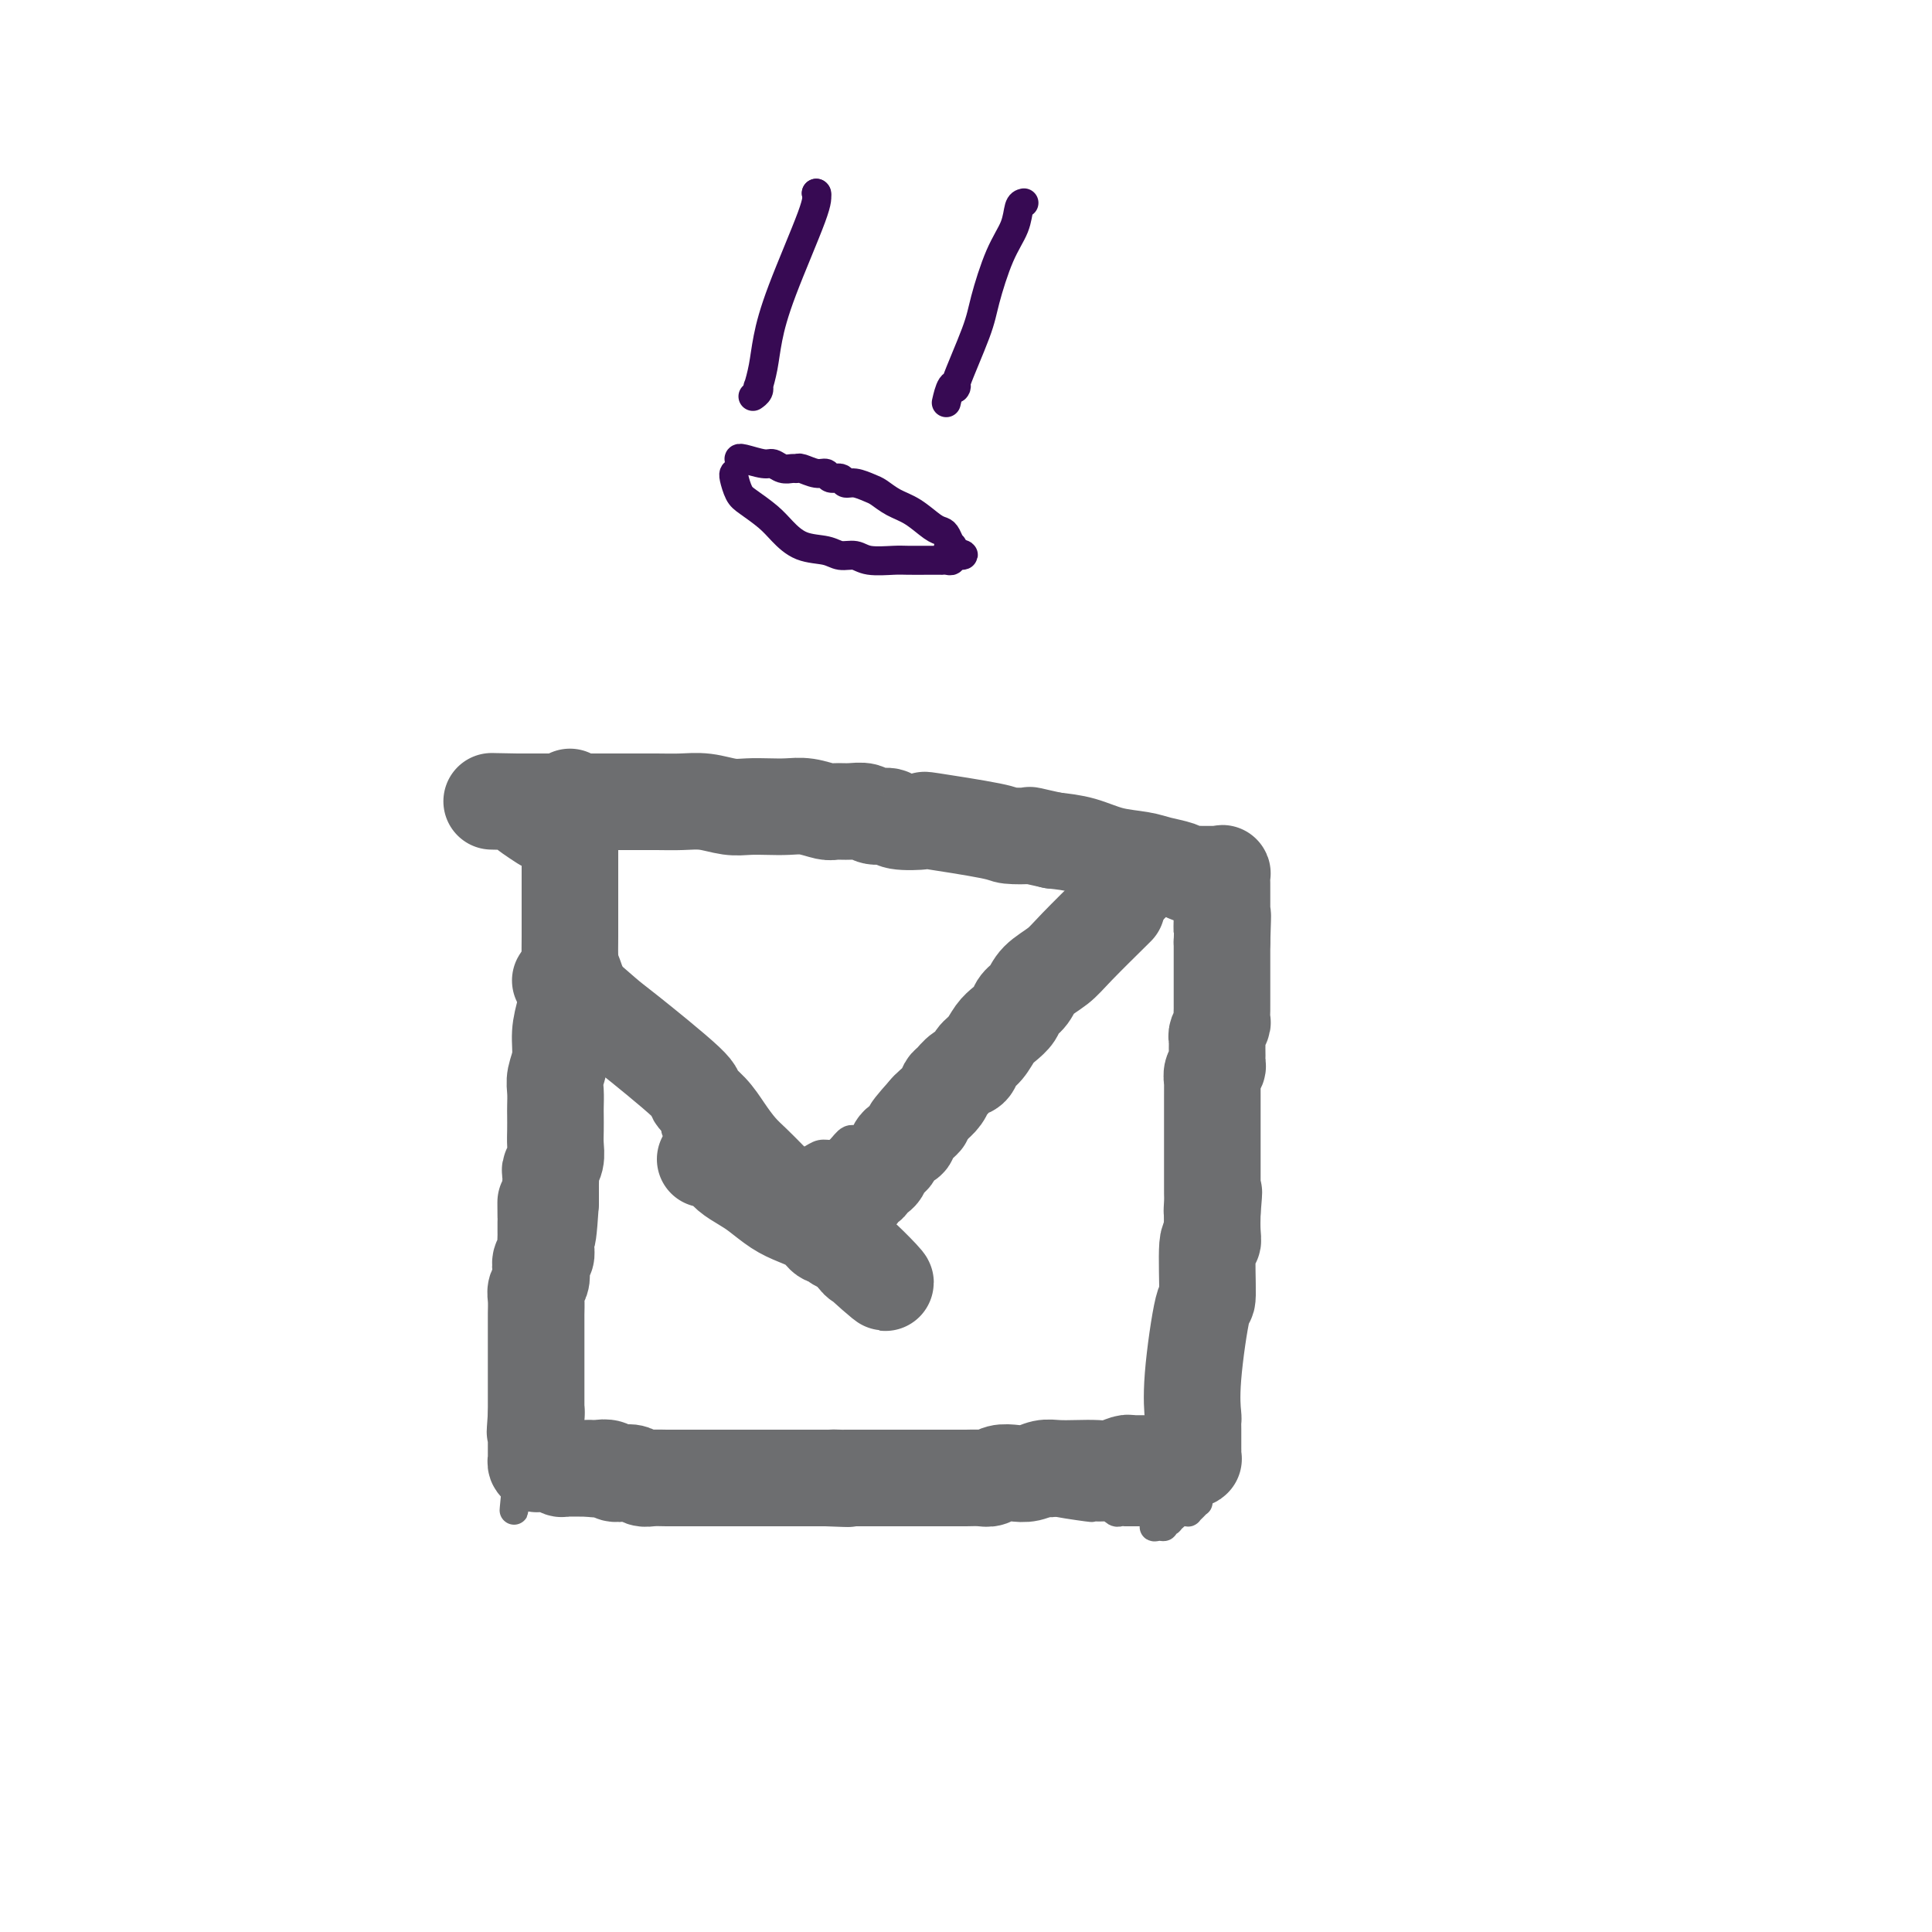 <svg viewBox='0 0 400 400' version='1.1' xmlns='http://www.w3.org/2000/svg' xmlns:xlink='http://www.w3.org/1999/xlink'><g fill='none' stroke='#6D6E70' stroke-width='6' stroke-linecap='round' stroke-linejoin='round'><path d='M110,304c-0.329,-0.235 -0.658,-0.469 1,0c1.658,0.469 5.301,1.642 9,2c3.699,0.358 7.452,-0.100 10,0c2.548,0.100 3.891,0.759 5,1c1.109,0.241 1.984,0.065 3,0c1.016,-0.065 2.174,-0.017 3,0c0.826,0.017 1.320,0.005 2,0c0.680,-0.005 1.547,-0.001 2,0c0.453,0.001 0.491,0.000 1,0c0.509,-0.000 1.487,-0.000 2,0c0.513,0.000 0.561,0.000 1,0c0.439,-0.000 1.269,-0.000 2,0c0.731,0.000 1.362,0.000 2,0c0.638,-0.000 1.284,-0.000 2,0c0.716,0.000 1.501,0.000 2,0c0.499,-0.000 0.712,-0.000 1,0c0.288,0.000 0.650,0.000 1,0c0.350,-0.000 0.688,-0.000 1,0c0.312,0.000 0.597,0.000 1,0c0.403,-0.000 0.923,-0.000 1,0c0.077,0.000 -0.289,0.000 0,0c0.289,-0.000 1.232,-0.000 2,0c0.768,0.000 1.362,0.000 2,0c0.638,-0.000 1.319,-0.000 2,0'/><path d='M168,307c9.599,0.691 4.596,0.917 3,1c-1.596,0.083 0.216,0.022 1,0c0.784,-0.022 0.539,-0.006 1,0c0.461,0.006 1.628,0.001 2,0c0.372,-0.001 -0.051,0.004 0,0c0.051,-0.004 0.576,-0.015 1,0c0.424,0.015 0.748,0.057 1,0c0.252,-0.057 0.434,-0.211 1,0c0.566,0.211 1.517,0.789 2,1c0.483,0.211 0.500,0.057 1,0c0.500,-0.057 1.484,-0.015 2,0c0.516,0.015 0.565,0.004 1,0c0.435,-0.004 1.257,-0.001 2,0c0.743,0.001 1.409,0.000 2,0c0.591,-0.000 1.109,-0.000 2,0c0.891,0.000 2.155,0.000 3,0c0.845,-0.000 1.272,0.000 2,0c0.728,-0.000 1.757,-0.000 2,0c0.243,0.000 -0.300,0.000 0,0c0.300,-0.000 1.442,-0.001 2,0c0.558,0.001 0.533,0.004 1,0c0.467,-0.004 1.426,-0.015 2,0c0.574,0.015 0.762,0.057 1,0c0.238,-0.057 0.526,-0.211 1,0c0.474,0.211 1.134,0.788 2,1c0.866,0.212 1.937,0.061 3,0c1.063,-0.061 2.116,-0.030 3,0c0.884,0.030 1.598,0.060 2,0c0.402,-0.060 0.493,-0.208 1,0c0.507,0.208 1.431,0.774 2,1c0.569,0.226 0.785,0.113 1,0'/><path d='M218,311c7.610,0.558 1.636,-0.047 1,0c-0.636,0.047 4.067,0.744 6,1c1.933,0.256 1.096,0.069 1,0c-0.096,-0.069 0.548,-0.019 1,0c0.452,0.019 0.713,0.009 1,0c0.287,-0.009 0.601,-0.016 1,0c0.399,0.016 0.881,0.057 1,0c0.119,-0.057 -0.127,-0.211 0,0c0.127,0.211 0.626,0.789 1,1c0.374,0.211 0.624,0.057 1,0c0.376,-0.057 0.879,-0.015 1,0c0.121,0.015 -0.140,0.004 0,0c0.140,-0.004 0.681,-0.001 1,0c0.319,0.001 0.415,0.000 1,0c0.585,-0.000 1.659,-0.000 2,0c0.341,0.000 -0.049,0.000 0,0c0.049,-0.000 0.539,-0.000 1,0c0.461,0.000 0.894,0.000 1,0c0.106,-0.000 -0.116,-0.000 0,0c0.116,0.000 0.570,0.000 1,0c0.430,-0.000 0.837,-0.000 1,0c0.163,0.000 0.081,0.000 0,0'/><path d='M241,313c3.789,0.266 1.762,-0.068 1,0c-0.762,0.068 -0.259,0.540 0,1c0.259,0.460 0.274,0.909 0,1c-0.274,0.091 -0.836,-0.177 -1,0c-0.164,0.177 0.069,0.800 0,1c-0.069,0.200 -0.442,-0.023 -1,0c-0.558,0.023 -1.302,0.292 -1,0c0.302,-0.292 1.651,-1.146 3,-2'/><path d='M242,314c0.332,0.216 0.663,0.255 1,0c0.337,-0.255 0.682,-0.803 1,-1c0.318,-0.197 0.611,-0.043 1,0c0.389,0.043 0.875,-0.026 1,0c0.125,0.026 -0.110,0.148 0,0c0.110,-0.148 0.565,-0.564 1,-1c0.435,-0.436 0.849,-0.890 1,-1c0.151,-0.110 0.041,0.125 0,0c-0.041,-0.125 -0.011,-0.610 0,-1c0.011,-0.390 0.003,-0.686 0,-1c-0.003,-0.314 -0.001,-0.647 0,-1c0.001,-0.353 0.000,-0.727 0,-1c-0.000,-0.273 -0.001,-0.445 0,-1c0.001,-0.555 0.003,-1.492 0,-2c-0.003,-0.508 -0.011,-0.588 0,-1c0.011,-0.412 0.041,-1.156 0,-2c-0.041,-0.844 -0.155,-1.789 0,-3c0.155,-1.211 0.578,-2.689 1,-4c0.422,-1.311 0.844,-2.455 1,-4c0.156,-1.545 0.046,-3.493 0,-5c-0.046,-1.507 -0.026,-2.575 0,-4c0.026,-1.425 0.060,-3.207 0,-4c-0.060,-0.793 -0.212,-0.597 0,-2c0.212,-1.403 0.789,-4.406 1,-6c0.211,-1.594 0.057,-1.778 0,-2c-0.057,-0.222 -0.015,-0.482 0,-1c0.015,-0.518 0.004,-1.293 0,-2c-0.004,-0.707 -0.001,-1.345 0,-2c0.001,-0.655 0.001,-1.328 0,-2'/><path d='M251,260c0.465,-8.183 0.128,-3.139 0,-2c-0.128,1.139 -0.048,-1.625 0,-3c0.048,-1.375 0.066,-1.360 0,-2c-0.066,-0.640 -0.214,-1.936 0,-3c0.214,-1.064 0.789,-1.896 1,-3c0.211,-1.104 0.056,-2.480 0,-3c-0.056,-0.520 -0.015,-0.185 0,-1c0.015,-0.815 0.004,-2.782 0,-4c-0.004,-1.218 -0.001,-1.687 0,-2c0.001,-0.313 -0.000,-0.469 0,-1c0.000,-0.531 0.001,-1.436 0,-2c-0.001,-0.564 -0.004,-0.788 0,-1c0.004,-0.212 0.015,-0.412 0,-1c-0.015,-0.588 -0.057,-1.565 0,-2c0.057,-0.435 0.212,-0.330 0,-1c-0.212,-0.670 -0.793,-2.115 -1,-3c-0.207,-0.885 -0.041,-1.210 0,-2c0.041,-0.790 -0.041,-2.047 0,-3c0.041,-0.953 0.207,-1.603 0,-2c-0.207,-0.397 -0.788,-0.540 -1,-1c-0.212,-0.460 -0.057,-1.235 0,-2c0.057,-0.765 0.015,-1.518 0,-2c-0.015,-0.482 -0.003,-0.693 0,-1c0.003,-0.307 -0.003,-0.711 0,-1c0.003,-0.289 0.015,-0.463 0,-1c-0.015,-0.537 -0.057,-1.438 0,-2c0.057,-0.562 0.211,-0.786 0,-1c-0.211,-0.214 -0.789,-0.418 -1,-1c-0.211,-0.582 -0.057,-1.541 0,-2c0.057,-0.459 0.016,-0.417 0,-1c-0.016,-0.583 -0.008,-1.792 0,-3'/><path d='M249,201c-0.326,-9.302 -0.140,-3.059 0,-1c0.140,2.059 0.234,-0.068 0,-1c-0.234,-0.932 -0.795,-0.668 -1,-1c-0.205,-0.332 -0.055,-1.258 0,-2c0.055,-0.742 0.014,-1.298 0,-2c-0.014,-0.702 -0.003,-1.550 0,-2c0.003,-0.450 -0.003,-0.502 0,-1c0.003,-0.498 0.016,-1.443 0,-2c-0.016,-0.557 -0.061,-0.728 0,-1c0.061,-0.272 0.226,-0.647 0,-1c-0.226,-0.353 -0.844,-0.683 -1,-1c-0.156,-0.317 0.151,-0.620 0,-1c-0.151,-0.380 -0.762,-0.838 -1,-1c-0.238,-0.162 -0.105,-0.029 0,0c0.105,0.029 0.183,-0.045 0,0c-0.183,0.045 -0.626,0.209 -1,0c-0.374,-0.209 -0.677,-0.791 -1,-1c-0.323,-0.209 -0.664,-0.046 -1,0c-0.336,0.046 -0.667,-0.026 -1,0c-0.333,0.026 -0.666,0.151 -1,0c-0.334,-0.151 -0.667,-0.576 -1,-1c-0.333,-0.424 -0.666,-0.846 -1,-1c-0.334,-0.154 -0.669,-0.041 -1,0c-0.331,0.041 -0.656,0.009 -1,0c-0.344,-0.009 -0.706,0.005 -1,0c-0.294,-0.005 -0.521,-0.029 -1,0c-0.479,0.029 -1.211,0.111 -2,0c-0.789,-0.111 -1.636,-0.414 -3,-1c-1.364,-0.586 -3.247,-1.453 -5,-2c-1.753,-0.547 -3.377,-0.773 -5,-1'/><path d='M220,177c-5.122,-1.647 -4.427,-1.766 -5,-2c-0.573,-0.234 -2.413,-0.584 -4,-1c-1.587,-0.416 -2.922,-0.899 -4,-1c-1.078,-0.101 -1.901,0.179 -3,0c-1.099,-0.179 -2.474,-0.819 -4,-1c-1.526,-0.181 -3.202,0.095 -4,0c-0.798,-0.095 -0.719,-0.561 -2,-1c-1.281,-0.439 -3.921,-0.850 -6,-1c-2.079,-0.150 -3.598,-0.040 -5,0c-1.402,0.040 -2.686,0.011 -4,0c-1.314,-0.011 -2.657,-0.003 -4,0c-1.343,0.003 -2.684,0.001 -4,0c-1.316,-0.001 -2.606,-0.000 -4,0c-1.394,0.000 -2.890,0.000 -4,0c-1.110,-0.000 -1.833,-0.000 -3,0c-1.167,0.000 -2.778,0.001 -4,0c-1.222,-0.001 -2.057,-0.004 -3,0c-0.943,0.004 -1.995,0.015 -3,0c-1.005,-0.015 -1.963,-0.057 -3,0c-1.037,0.057 -2.151,0.211 -3,0c-0.849,-0.211 -1.431,-0.789 -2,-1c-0.569,-0.211 -1.126,-0.057 -2,0c-0.874,0.057 -2.065,0.015 -3,0c-0.935,-0.015 -1.613,-0.004 -2,0c-0.387,0.004 -0.484,0.001 -1,0c-0.516,-0.001 -1.452,-0.000 -2,0c-0.548,0.000 -0.708,0.000 -1,0c-0.292,-0.000 -0.718,-0.000 -1,0c-0.282,0.000 -0.422,0.000 -1,0c-0.578,-0.000 -1.594,-0.000 -2,0c-0.406,0.000 -0.203,0.000 0,0'/><path d='M127,169c-9.841,-0.155 -3.943,-0.041 -2,0c1.943,0.041 -0.071,0.011 -1,0c-0.929,-0.011 -0.775,-0.003 -1,0c-0.225,0.003 -0.830,-0.000 -1,0c-0.170,0.000 0.095,0.004 0,0c-0.095,-0.004 -0.551,-0.016 -1,0c-0.449,0.016 -0.891,0.060 -1,0c-0.109,-0.060 0.114,-0.224 0,0c-0.114,0.224 -0.567,0.837 -1,1c-0.433,0.163 -0.848,-0.123 -1,0c-0.152,0.123 -0.041,0.655 0,1c0.041,0.345 0.011,0.504 0,1c-0.011,0.496 -0.003,1.328 0,2c0.003,0.672 0.000,1.184 0,2c-0.000,0.816 0.001,1.936 0,3c-0.001,1.064 -0.004,2.074 0,3c0.004,0.926 0.015,1.769 0,3c-0.015,1.231 -0.056,2.850 0,4c0.056,1.150 0.207,1.833 0,3c-0.207,1.167 -0.773,2.819 -1,4c-0.227,1.181 -0.113,1.890 0,3c0.113,1.110 0.227,2.621 0,4c-0.227,1.379 -0.793,2.627 -1,4c-0.207,1.373 -0.054,2.870 0,4c0.054,1.130 0.011,1.891 0,3c-0.011,1.109 0.012,2.565 0,4c-0.012,1.435 -0.058,2.849 0,4c0.058,1.151 0.222,2.041 0,3c-0.222,0.959 -0.829,1.989 -1,3c-0.171,1.011 0.094,2.003 0,3c-0.094,0.997 -0.547,1.998 -1,3'/><path d='M114,234c-0.559,10.665 0.042,5.326 0,4c-0.042,-1.326 -0.728,1.359 -1,3c-0.272,1.641 -0.129,2.239 0,3c0.129,0.761 0.246,1.687 0,3c-0.246,1.313 -0.855,3.013 -1,4c-0.145,0.987 0.172,1.260 0,2c-0.172,0.740 -0.835,1.945 -1,3c-0.165,1.055 0.166,1.959 0,3c-0.166,1.041 -0.829,2.218 -1,3c-0.171,0.782 0.150,1.167 0,2c-0.150,0.833 -0.772,2.114 -1,3c-0.228,0.886 -0.061,1.378 0,2c0.061,0.622 0.016,1.374 0,2c-0.016,0.626 -0.004,1.127 0,2c0.004,0.873 0.001,2.119 0,3c-0.001,0.881 -0.001,1.397 0,2c0.001,0.603 0.001,1.292 0,2c-0.001,0.708 -0.004,1.434 0,2c0.004,0.566 0.015,0.970 0,2c-0.015,1.030 -0.057,2.684 0,4c0.057,1.316 0.212,2.293 0,3c-0.212,0.707 -0.793,1.144 -1,2c-0.207,0.856 -0.041,2.131 0,3c0.041,0.869 -0.041,1.331 0,2c0.041,0.669 0.207,1.545 0,2c-0.207,0.455 -0.788,0.489 -1,1c-0.212,0.511 -0.057,1.498 0,2c0.057,0.502 0.015,0.520 0,1c-0.015,0.480 -0.004,1.423 0,2c0.004,0.577 0.002,0.789 0,1'/><path d='M107,307c-1.091,11.229 -0.320,2.802 0,0c0.320,-2.802 0.189,0.022 0,1c-0.189,0.978 -0.435,0.109 0,-1c0.435,-1.109 1.553,-2.460 2,-3c0.447,-0.540 0.224,-0.270 0,0'/><path d='M109,225c0.000,-1.076 0.000,-2.152 0,0c0.000,2.152 0.000,7.530 0,11c0.000,3.470 -0.000,5.030 0,7c0.000,1.970 -0.000,4.350 0,6c0.000,1.650 0.000,2.570 0,4c-0.000,1.430 -0.000,3.369 0,5c0.000,1.631 0.000,2.955 0,4c0.000,1.045 0.000,1.812 0,3c-0.000,1.188 -0.000,2.796 0,4c0.000,1.204 0.000,2.003 0,3c-0.000,0.997 0.000,2.192 0,3c-0.000,0.808 0.000,1.227 0,2c0.000,0.773 0.000,1.898 0,3c0.000,1.102 -0.000,2.182 0,3c0.000,0.818 0.000,1.375 0,2c0.000,0.625 0.000,1.319 0,2c0.000,0.681 0.000,1.349 0,2c0.000,0.651 0.000,1.285 0,2c0.000,0.715 0.000,1.511 0,2c0.000,0.489 0.000,0.670 0,1c0.000,0.330 -0.000,0.809 0,2c0.000,1.191 0.000,3.096 0,5'/><path d='M109,301c-0.016,11.870 -0.057,3.543 0,1c0.057,-2.543 0.211,0.696 0,2c-0.211,1.304 -0.789,0.671 -1,1c-0.211,0.329 -0.057,1.618 0,2c0.057,0.382 0.015,-0.145 0,0c-0.015,0.145 -0.004,0.962 0,1c0.004,0.038 0.001,-0.703 0,-1c-0.001,-0.297 -0.001,-0.148 0,0'/><path d='M111,161c1.973,4.429 3.946,8.858 5,12c1.054,3.142 1.188,4.995 2,7c0.812,2.005 2.300,4.160 3,6c0.700,1.840 0.610,3.364 1,5c0.390,1.636 1.260,3.385 2,5c0.740,1.615 1.350,3.098 2,5c0.650,1.902 1.340,4.225 2,6c0.660,1.775 1.289,3.002 2,4c0.711,0.998 1.503,1.766 2,3c0.497,1.234 0.697,2.935 1,4c0.303,1.065 0.707,1.494 1,2c0.293,0.506 0.473,1.090 1,2c0.527,0.910 1.399,2.146 2,3c0.601,0.854 0.932,1.328 1,2c0.068,0.672 -0.125,1.543 0,2c0.125,0.457 0.568,0.499 1,1c0.432,0.501 0.851,1.462 1,2c0.149,0.538 0.026,0.652 0,1c-0.026,0.348 0.045,0.928 0,1c-0.045,0.072 -0.204,-0.365 0,0c0.204,0.365 0.773,1.533 1,2c0.227,0.467 0.114,0.234 0,0'/><path d='M141,236c4.863,11.554 2.020,2.937 1,0c-1.020,-2.937 -0.217,-0.196 0,1c0.217,1.196 -0.152,0.845 0,1c0.152,0.155 0.826,0.815 1,1c0.174,0.185 -0.151,-0.104 0,0c0.151,0.104 0.776,0.602 1,1c0.224,0.398 0.045,0.698 0,1c-0.045,0.302 0.044,0.607 0,1c-0.044,0.393 -0.222,0.875 0,1c0.222,0.125 0.845,-0.106 1,0c0.155,0.106 -0.158,0.550 0,1c0.158,0.450 0.786,0.906 1,1c0.214,0.094 0.014,-0.175 0,0c-0.014,0.175 0.156,0.793 0,1c-0.156,0.207 -0.640,0.003 0,0c0.640,-0.003 2.405,0.195 3,0c0.595,-0.195 0.021,-0.784 0,-1c-0.021,-0.216 0.510,-0.058 1,0c0.490,0.058 0.940,0.016 1,0c0.060,-0.016 -0.268,-0.004 0,0c0.268,0.004 1.134,0.002 2,0'/><path d='M153,245c1.214,-0.244 0.748,-0.854 1,-1c0.252,-0.146 1.222,0.172 2,0c0.778,-0.172 1.363,-0.834 2,-1c0.637,-0.166 1.325,0.163 2,0c0.675,-0.163 1.335,-0.818 2,-1c0.665,-0.182 1.333,0.109 2,0c0.667,-0.109 1.333,-0.619 2,-1c0.667,-0.381 1.334,-0.632 2,-1c0.666,-0.368 1.333,-0.854 2,-1c0.667,-0.146 1.336,0.046 2,0c0.664,-0.046 1.322,-0.330 2,-1c0.678,-0.670 1.377,-1.727 2,-2c0.623,-0.273 1.172,0.236 2,0c0.828,-0.236 1.935,-1.217 3,-2c1.065,-0.783 2.089,-1.368 3,-2c0.911,-0.632 1.709,-1.310 3,-2c1.291,-0.690 3.075,-1.392 4,-2c0.925,-0.608 0.992,-1.121 2,-2c1.008,-0.879 2.956,-2.122 4,-3c1.044,-0.878 1.185,-1.390 2,-2c0.815,-0.610 2.305,-1.318 3,-2c0.695,-0.682 0.594,-1.338 1,-2c0.406,-0.662 1.320,-1.328 2,-2c0.680,-0.672 1.126,-1.349 2,-2c0.874,-0.651 2.177,-1.278 3,-2c0.823,-0.722 1.168,-1.541 2,-2c0.832,-0.459 2.151,-0.560 3,-1c0.849,-0.440 1.228,-1.221 2,-2c0.772,-0.779 1.939,-1.556 3,-2c1.061,-0.444 2.018,-0.555 3,-1c0.982,-0.445 1.991,-1.222 3,-2'/><path d='M226,201c6.208,-4.760 4.226,-3.159 4,-3c-0.226,0.159 1.302,-1.123 2,-2c0.698,-0.877 0.567,-1.348 1,-2c0.433,-0.652 1.430,-1.484 2,-2c0.570,-0.516 0.711,-0.714 2,-2c1.289,-1.286 3.725,-3.659 5,-5c1.275,-1.341 1.389,-1.651 2,-2c0.611,-0.349 1.718,-0.739 2,-1c0.282,-0.261 -0.261,-0.394 0,-1c0.261,-0.606 1.326,-1.684 2,-2c0.674,-0.316 0.958,0.128 1,0c0.042,-0.128 -0.157,-0.830 0,-1c0.157,-0.170 0.669,0.193 1,0c0.331,-0.193 0.481,-0.941 0,-1c-0.481,-0.059 -1.593,0.572 -2,1c-0.407,0.428 -0.110,0.654 0,1c0.110,0.346 0.031,0.813 0,1c-0.031,0.187 -0.016,0.093 0,0'/></g>
<g fill='none' stroke='#370A53' stroke-width='6' stroke-linecap='round' stroke-linejoin='round'><path d='M169,40c0.000,0.000 0.100,0.100 0.1,0.1'/><path d='M169,40c0.172,0.678 0.344,1.356 -1,5c-1.344,3.644 -4.203,10.254 -6,15c-1.797,4.746 -2.533,7.628 -3,10c-0.467,2.372 -0.665,4.233 -1,6c-0.335,1.767 -0.808,3.440 -1,4c-0.192,0.560 -0.103,0.006 0,0c0.103,-0.006 0.220,0.537 0,1c-0.220,0.463 -0.777,0.847 -1,1c-0.223,0.153 -0.111,0.077 0,0'/><path d='M212,42c-0.378,0.088 -0.756,0.176 -1,1c-0.244,0.824 -0.354,2.383 -1,4c-0.646,1.617 -1.829,3.292 -3,6c-1.171,2.708 -2.331,6.450 -3,9c-0.669,2.550 -0.848,3.910 -2,7c-1.152,3.090 -3.275,7.911 -4,10c-0.725,2.089 -0.050,1.447 0,1c0.050,-0.447 -0.525,-0.697 -1,0c-0.475,0.697 -0.850,2.342 -1,3c-0.150,0.658 -0.075,0.329 0,0'/><path d='M152,98c-0.080,0.124 -0.160,0.248 0,1c0.160,0.752 0.561,2.131 1,3c0.439,0.869 0.915,1.227 2,2c1.085,0.773 2.779,1.963 4,3c1.221,1.037 1.969,1.923 3,3c1.031,1.077 2.346,2.345 4,3c1.654,0.655 3.647,0.697 5,1c1.353,0.303 2.065,0.866 3,1c0.935,0.134 2.093,-0.160 3,0c0.907,0.160 1.563,0.775 3,1c1.437,0.225 3.656,0.060 5,0c1.344,-0.060 1.814,-0.016 3,0c1.186,0.016 3.088,0.004 4,0c0.912,-0.004 0.836,-0.001 1,0c0.164,0.001 0.570,0.001 1,0c0.430,-0.001 0.886,-0.004 1,0c0.114,0.004 -0.113,0.015 0,0c0.113,-0.015 0.566,-0.056 1,0c0.434,0.056 0.848,0.207 1,0c0.152,-0.207 0.044,-0.774 0,-1c-0.044,-0.226 -0.022,-0.113 0,0'/><path d='M197,115c4.799,0.151 1.297,-0.471 0,-1c-1.297,-0.529 -0.391,-0.966 0,-1c0.391,-0.034 0.265,0.335 0,0c-0.265,-0.335 -0.668,-1.374 -1,-2c-0.332,-0.626 -0.593,-0.840 -1,-1c-0.407,-0.160 -0.962,-0.266 -2,-1c-1.038,-0.734 -2.561,-2.096 -4,-3c-1.439,-0.904 -2.795,-1.352 -4,-2c-1.205,-0.648 -2.258,-1.498 -3,-2c-0.742,-0.502 -1.172,-0.655 -2,-1c-0.828,-0.345 -2.053,-0.881 -3,-1c-0.947,-0.119 -1.618,0.179 -2,0c-0.382,-0.179 -0.477,-0.836 -1,-1c-0.523,-0.164 -1.474,0.166 -2,0c-0.526,-0.166 -0.626,-0.830 -1,-1c-0.374,-0.170 -1.020,0.152 -2,0c-0.980,-0.152 -2.294,-0.777 -3,-1c-0.706,-0.223 -0.806,-0.045 -1,0c-0.194,0.045 -0.483,-0.044 -1,0c-0.517,0.044 -1.263,0.222 -2,0c-0.737,-0.222 -1.465,-0.844 -2,-1c-0.535,-0.156 -0.875,0.154 -2,0c-1.125,-0.154 -3.034,-0.772 -4,-1c-0.966,-0.228 -0.990,-0.065 -1,0c-0.010,0.065 -0.005,0.033 0,0'/></g>
<g fill='none' stroke='#6D6E70' stroke-width='20' stroke-linecap='round' stroke-linejoin='round'><path d='M118,165c0.000,0.569 0.000,1.139 0,1c-0.000,-0.139 -0.000,-0.986 0,1c0.000,1.986 0.000,6.806 0,10c-0.000,3.194 -0.000,4.762 0,6c0.000,1.238 0.001,2.147 0,3c-0.001,0.853 -0.003,1.651 0,3c0.003,1.349 0.011,3.248 0,5c-0.011,1.752 -0.040,3.357 0,5c0.040,1.643 0.151,3.325 0,5c-0.151,1.675 -0.562,3.343 -1,5c-0.438,1.657 -0.902,3.301 -1,5c-0.098,1.699 0.170,3.451 0,5c-0.170,1.549 -0.777,2.893 -1,4c-0.223,1.107 -0.060,1.976 0,3c0.060,1.024 0.017,2.203 0,3c-0.017,0.797 -0.008,1.212 0,2c0.008,0.788 0.016,1.951 0,3c-0.016,1.049 -0.057,1.986 0,3c0.057,1.014 0.211,2.106 0,3c-0.211,0.894 -0.789,1.590 -1,2c-0.211,0.410 -0.057,0.532 0,1c0.057,0.468 0.015,1.280 0,2c-0.015,0.720 -0.004,1.349 0,2c0.004,0.651 0.002,1.326 0,2'/><path d='M114,249c-0.845,13.108 -0.958,3.879 -1,1c-0.042,-2.879 -0.011,0.593 0,2c0.011,1.407 0.004,0.748 0,1c-0.004,0.252 -0.005,1.415 0,2c0.005,0.585 0.015,0.594 0,1c-0.015,0.406 -0.056,1.211 0,2c0.056,0.789 0.207,1.563 0,2c-0.207,0.437 -0.774,0.539 -1,1c-0.226,0.461 -0.113,1.283 0,2c0.113,0.717 0.226,1.329 0,2c-0.226,0.671 -0.793,1.402 -1,2c-0.207,0.598 -0.056,1.064 0,2c0.056,0.936 0.015,2.344 0,3c-0.015,0.656 -0.004,0.561 0,1c0.004,0.439 0.001,1.413 0,2c-0.001,0.587 -0.000,0.787 0,1c0.000,0.213 0.000,0.438 0,1c-0.000,0.562 -0.000,1.460 0,2c0.000,0.540 0.000,0.722 0,1c-0.000,0.278 -0.000,0.652 0,1c0.000,0.348 0.000,0.671 0,1c-0.000,0.329 -0.000,0.666 0,1c0.000,0.334 0.000,0.667 0,1c-0.000,0.333 -0.000,0.667 0,1c0.000,0.333 0.000,0.667 0,1c-0.000,0.333 -0.000,0.666 0,1c0.000,0.334 0.000,0.670 0,1c-0.000,0.330 -0.000,0.656 0,1c0.000,0.344 0.000,0.708 0,1c-0.000,0.292 -0.000,0.512 0,1c0.000,0.488 0.000,1.244 0,2'/><path d='M111,293c-0.464,6.758 -0.124,1.652 0,0c0.124,-1.652 0.033,0.148 0,1c-0.033,0.852 -0.009,0.754 0,1c0.009,0.246 0.002,0.836 0,1c-0.002,0.164 -0.001,-0.097 0,0c0.001,0.097 0.000,0.552 0,1c-0.000,0.448 -0.000,0.890 0,1c0.000,0.110 0.000,-0.111 0,0c-0.000,0.111 0.000,0.555 0,1c-0.000,0.445 -0.000,0.890 0,1c0.000,0.110 0.000,-0.115 0,0c-0.000,0.115 -0.001,0.571 0,1c0.001,0.429 0.003,0.833 0,1c-0.003,0.167 -0.011,0.097 0,0c0.011,-0.097 0.041,-0.222 0,0c-0.041,0.222 -0.151,0.792 0,1c0.151,0.208 0.565,0.055 1,0c0.435,-0.055 0.890,-0.011 1,0c0.110,0.011 -0.125,-0.011 0,0c0.125,0.011 0.611,0.056 1,0c0.389,-0.056 0.682,-0.211 1,0c0.318,0.211 0.661,0.789 1,1c0.339,0.211 0.673,0.057 1,0c0.327,-0.057 0.649,-0.015 1,0c0.351,0.015 0.733,0.004 1,0c0.267,-0.004 0.418,-0.001 1,0c0.582,0.001 1.595,0.000 2,0c0.405,-0.000 0.203,-0.000 0,0'/><path d='M122,304c2.043,0.325 1.649,0.139 2,0c0.351,-0.139 1.445,-0.230 2,0c0.555,0.230 0.570,0.779 1,1c0.430,0.221 1.274,0.112 2,0c0.726,-0.112 1.335,-0.226 2,0c0.665,0.226 1.385,0.793 2,1c0.615,0.207 1.123,0.056 2,0c0.877,-0.056 2.121,-0.015 3,0c0.879,0.015 1.391,0.004 2,0c0.609,-0.004 1.315,-0.001 2,0c0.685,0.001 1.349,0.000 2,0c0.651,-0.000 1.288,-0.000 2,0c0.712,0.000 1.500,0.000 2,0c0.500,-0.000 0.711,-0.000 1,0c0.289,0.000 0.655,0.000 1,0c0.345,-0.000 0.669,-0.000 1,0c0.331,0.000 0.670,0.000 1,0c0.330,-0.000 0.651,-0.000 1,0c0.349,0.000 0.727,0.000 1,0c0.273,-0.000 0.440,-0.000 1,0c0.560,0.000 1.511,0.000 2,0c0.489,-0.000 0.516,-0.000 1,0c0.484,0.000 1.425,0.000 2,0c0.575,-0.000 0.783,-0.000 1,0c0.217,0.000 0.442,0.000 1,0c0.558,-0.000 1.449,-0.000 2,0c0.551,0.000 0.764,0.000 1,0c0.236,-0.000 0.496,-0.000 1,0c0.504,0.000 1.251,0.000 2,0c0.749,0.000 1.500,0.000 2,0c0.500,0.000 0.750,0.000 1,0'/><path d='M171,306c7.982,0.309 3.438,0.083 2,0c-1.438,-0.083 0.229,-0.022 1,0c0.771,0.022 0.646,0.006 1,0c0.354,-0.006 1.187,-0.002 2,0c0.813,0.002 1.606,0.000 2,0c0.394,-0.000 0.388,-0.000 1,0c0.612,0.000 1.841,0.000 3,0c1.159,-0.000 2.249,-0.000 3,0c0.751,0.000 1.164,-0.000 2,0c0.836,0.000 2.096,0.000 3,0c0.904,-0.000 1.453,-0.000 2,0c0.547,0.000 1.091,0.001 2,0c0.909,-0.001 2.182,-0.004 3,0c0.818,0.004 1.181,0.015 2,0c0.819,-0.015 2.095,-0.056 3,0c0.905,0.056 1.439,0.207 2,0c0.561,-0.207 1.150,-0.774 2,-1c0.850,-0.226 1.963,-0.113 3,0c1.037,0.113 2.000,0.226 3,0c1.000,-0.226 2.038,-0.792 3,-1c0.962,-0.208 1.848,-0.060 3,0c1.152,0.060 2.571,0.030 4,0c1.429,-0.030 2.868,-0.061 4,0c1.132,0.061 1.957,0.212 3,0c1.043,-0.212 2.303,-0.789 3,-1c0.697,-0.211 0.831,-0.057 1,0c0.169,0.057 0.374,0.015 1,0c0.626,-0.015 1.673,-0.004 2,0c0.327,0.004 -0.066,0.001 0,0c0.066,-0.001 0.590,-0.000 1,0c0.410,0.000 0.705,0.000 1,0'/><path d='M239,303c10.411,-0.464 2.437,-0.123 0,0c-2.437,0.123 0.661,0.029 2,0c1.339,-0.029 0.918,0.006 1,0c0.082,-0.006 0.667,-0.054 1,0c0.333,0.054 0.415,0.211 1,0c0.585,-0.211 1.673,-0.791 2,-1c0.327,-0.209 -0.109,-0.046 0,0c0.109,0.046 0.761,-0.025 1,0c0.239,0.025 0.064,0.147 0,0c-0.064,-0.147 -0.017,-0.564 0,-1c0.017,-0.436 0.005,-0.891 0,-1c-0.005,-0.109 -0.001,0.127 0,0c0.001,-0.127 0.000,-0.616 0,-1c-0.000,-0.384 0.000,-0.663 0,-1c-0.000,-0.337 -0.002,-0.733 0,-1c0.002,-0.267 0.007,-0.404 0,-1c-0.007,-0.596 -0.026,-1.652 0,-2c0.026,-0.348 0.097,0.013 0,-1c-0.097,-1.013 -0.362,-3.401 0,-8c0.362,-4.599 1.351,-11.408 2,-14c0.649,-2.592 0.958,-0.965 1,-3c0.042,-2.035 -0.185,-7.731 0,-10c0.185,-2.269 0.781,-1.111 1,-1c0.219,0.111 0.063,-0.825 0,-2c-0.063,-1.175 -0.031,-2.587 0,-4'/><path d='M251,251c0.619,-7.614 0.166,-2.648 0,-1c-0.166,1.648 -0.044,-0.021 0,-1c0.044,-0.979 0.012,-1.267 0,-2c-0.012,-0.733 -0.003,-1.912 0,-3c0.003,-1.088 0.001,-2.087 0,-3c-0.001,-0.913 -0.000,-1.740 0,-3c0.000,-1.260 0.000,-2.952 0,-4c-0.000,-1.048 -0.000,-1.451 0,-2c0.000,-0.549 0.000,-1.245 0,-2c-0.000,-0.755 -0.001,-1.568 0,-2c0.001,-0.432 0.004,-0.483 0,-1c-0.004,-0.517 -0.015,-1.500 0,-2c0.015,-0.500 0.057,-0.515 0,-1c-0.057,-0.485 -0.211,-1.438 0,-2c0.211,-0.562 0.789,-0.732 1,-1c0.211,-0.268 0.057,-0.635 0,-1c-0.057,-0.365 -0.016,-0.726 0,-1c0.016,-0.274 0.008,-0.459 0,-1c-0.008,-0.541 -0.016,-1.439 0,-2c0.016,-0.561 0.057,-0.784 0,-1c-0.057,-0.216 -0.211,-0.425 0,-1c0.211,-0.575 0.789,-1.515 1,-2c0.211,-0.485 0.057,-0.514 0,-1c-0.057,-0.486 -0.015,-1.427 0,-2c0.015,-0.573 0.004,-0.776 0,-1c-0.004,-0.224 -0.001,-0.468 0,-1c0.001,-0.532 0.000,-1.350 0,-2c-0.000,-0.650 -0.000,-1.130 0,-2c0.000,-0.870 0.000,-2.130 0,-3c-0.000,-0.870 -0.000,-1.350 0,-2c0.000,-0.650 0.000,-1.472 0,-2c-0.000,-0.528 -0.000,-0.764 0,-1'/><path d='M253,195c0.309,-9.235 0.083,-4.324 0,-3c-0.083,1.324 -0.022,-0.941 0,-2c0.022,-1.059 0.006,-0.914 0,-1c-0.006,-0.086 -0.002,-0.403 0,-1c0.002,-0.597 0.000,-1.474 0,-2c-0.000,-0.526 0.001,-0.701 0,-1c-0.001,-0.299 -0.003,-0.721 0,-1c0.003,-0.279 0.012,-0.414 0,-1c-0.012,-0.586 -0.045,-1.621 0,-2c0.045,-0.379 0.168,-0.101 0,0c-0.168,0.101 -0.626,0.027 -1,0c-0.374,-0.027 -0.663,-0.006 -1,0c-0.337,0.006 -0.721,-0.001 -1,0c-0.279,0.001 -0.451,0.012 -1,0c-0.549,-0.012 -1.474,-0.045 -2,0c-0.526,0.045 -0.652,0.168 -1,0c-0.348,-0.168 -0.916,-0.626 -2,-1c-1.084,-0.374 -2.683,-0.664 -4,-1c-1.317,-0.336 -2.353,-0.719 -4,-1c-1.647,-0.281 -3.905,-0.460 -6,-1c-2.095,-0.540 -4.027,-1.440 -6,-2c-1.973,-0.560 -3.986,-0.780 -6,-1'/><path d='M218,174c-6.008,-1.317 -4.530,-1.110 -5,-1c-0.470,0.110 -2.890,0.121 -4,0c-1.110,-0.121 -0.911,-0.376 -4,-1c-3.089,-0.624 -9.464,-1.616 -12,-2c-2.536,-0.384 -1.231,-0.159 -2,0c-0.769,0.159 -3.612,0.253 -5,0c-1.388,-0.253 -1.321,-0.853 -2,-1c-0.679,-0.147 -2.106,0.158 -3,0c-0.894,-0.158 -1.257,-0.778 -2,-1c-0.743,-0.222 -1.868,-0.045 -3,0c-1.132,0.045 -2.273,-0.040 -3,0c-0.727,0.040 -1.040,0.207 -2,0c-0.960,-0.207 -2.566,-0.786 -4,-1c-1.434,-0.214 -2.697,-0.061 -4,0c-1.303,0.061 -2.648,0.030 -4,0c-1.352,-0.030 -2.713,-0.061 -4,0c-1.287,0.061 -2.502,0.212 -4,0c-1.498,-0.212 -3.281,-0.789 -5,-1c-1.719,-0.211 -3.374,-0.057 -5,0c-1.626,0.057 -3.225,0.015 -5,0c-1.775,-0.015 -3.728,-0.004 -5,0c-1.272,0.004 -1.862,0.001 -3,0c-1.138,-0.001 -2.822,-0.000 -4,0c-1.178,0.000 -1.848,0.000 -3,0c-1.152,-0.000 -2.785,-0.000 -4,0c-1.215,0.000 -2.011,0.000 -3,0c-0.989,-0.000 -2.172,-0.000 -3,0c-0.828,0.000 -1.300,0.000 -2,0c-0.700,-0.000 -1.629,-0.000 -2,0c-0.371,0.000 -0.186,0.000 0,0'/><path d='M107,166c-9.566,-0.167 -3.482,-0.086 -1,0c2.482,0.086 1.360,0.177 2,1c0.640,0.823 3.040,2.378 4,3c0.960,0.622 0.480,0.311 0,0'/><path d='M231,188c0.278,-0.267 0.556,-0.535 -1,1c-1.556,1.535 -4.946,4.872 -7,7c-2.054,2.128 -2.773,3.045 -4,4c-1.227,0.955 -2.962,1.947 -4,3c-1.038,1.053 -1.380,2.168 -2,3c-0.620,0.832 -1.517,1.381 -2,2c-0.483,0.619 -0.553,1.306 -1,2c-0.447,0.694 -1.271,1.394 -2,2c-0.729,0.606 -1.364,1.117 -2,2c-0.636,0.883 -1.273,2.138 -2,3c-0.727,0.862 -1.543,1.329 -2,2c-0.457,0.671 -0.555,1.544 -1,2c-0.445,0.456 -1.236,0.493 -2,1c-0.764,0.507 -1.500,1.484 -2,2c-0.500,0.516 -0.763,0.571 -1,1c-0.237,0.429 -0.448,1.231 -1,2c-0.552,0.769 -1.443,1.505 -2,2c-0.557,0.495 -0.778,0.747 -1,1'/><path d='M192,230c-6.147,6.859 -2.014,3.007 -1,2c1.014,-1.007 -1.090,0.830 -2,2c-0.910,1.170 -0.625,1.675 -1,2c-0.375,0.325 -1.409,0.472 -2,1c-0.591,0.528 -0.741,1.436 -1,2c-0.259,0.564 -0.629,0.782 -1,1c-0.371,0.218 -0.743,0.435 -1,1c-0.257,0.565 -0.397,1.480 -1,2c-0.603,0.520 -1.667,0.647 -2,1c-0.333,0.353 0.066,0.931 0,1c-0.066,0.069 -0.596,-0.371 -1,0c-0.404,0.371 -0.683,1.553 -1,2c-0.317,0.447 -0.673,0.159 -1,0c-0.327,-0.159 -0.626,-0.187 -1,0c-0.374,0.187 -0.822,0.590 -1,1c-0.178,0.410 -0.085,0.827 0,1c0.085,0.173 0.164,0.103 0,0c-0.164,-0.103 -0.570,-0.238 -1,0c-0.430,0.238 -0.885,0.848 -1,1c-0.115,0.152 0.109,-0.156 0,0c-0.109,0.156 -0.551,0.774 -1,1c-0.449,0.226 -0.904,0.061 -1,0c-0.096,-0.061 0.166,-0.016 0,0c-0.166,0.016 -0.762,0.005 -1,0c-0.238,-0.005 -0.119,-0.002 0,0'/><path d='M116,203c0.110,-0.212 0.219,-0.423 2,1c1.781,1.423 5.232,4.481 7,6c1.768,1.519 1.852,1.501 5,4c3.148,2.499 9.360,7.516 12,10c2.640,2.484 1.707,2.436 2,3c0.293,0.564 1.810,1.739 3,3c1.190,1.261 2.052,2.607 3,4c0.948,1.393 1.982,2.833 3,4c1.018,1.167 2.019,2.060 3,3c0.981,0.940 1.942,1.929 3,3c1.058,1.071 2.212,2.226 3,3c0.788,0.774 1.209,1.167 2,2c0.791,0.833 1.952,2.107 3,3c1.048,0.893 1.982,1.405 3,2c1.018,0.595 2.119,1.273 3,2c0.881,0.727 1.543,1.501 2,2c0.457,0.499 0.710,0.721 1,1c0.290,0.279 0.616,0.613 1,1c0.384,0.387 0.824,0.825 1,1c0.176,0.175 0.088,0.088 0,0'/><path d='M178,261c9.860,8.960 3.509,2.358 1,0c-2.509,-2.358 -1.178,-0.474 -1,0c0.178,0.474 -0.797,-0.464 -1,-1c-0.203,-0.536 0.368,-0.670 0,-1c-0.368,-0.330 -1.674,-0.857 -2,-1c-0.326,-0.143 0.329,0.100 0,0c-0.329,-0.100 -1.641,-0.541 -2,-1c-0.359,-0.459 0.236,-0.937 0,-1c-0.236,-0.063 -1.302,0.289 -2,0c-0.698,-0.289 -1.029,-1.218 -2,-2c-0.971,-0.782 -2.581,-1.417 -4,-2c-1.419,-0.583 -2.645,-1.115 -4,-2c-1.355,-0.885 -2.839,-2.122 -4,-3c-1.161,-0.878 -1.999,-1.398 -3,-2c-1.001,-0.602 -2.163,-1.286 -3,-2c-0.837,-0.714 -1.348,-1.460 -2,-2c-0.652,-0.540 -1.445,-0.876 -2,-1c-0.555,-0.124 -0.873,-0.035 -1,0c-0.127,0.035 -0.064,0.018 0,0'/></g>
</svg>